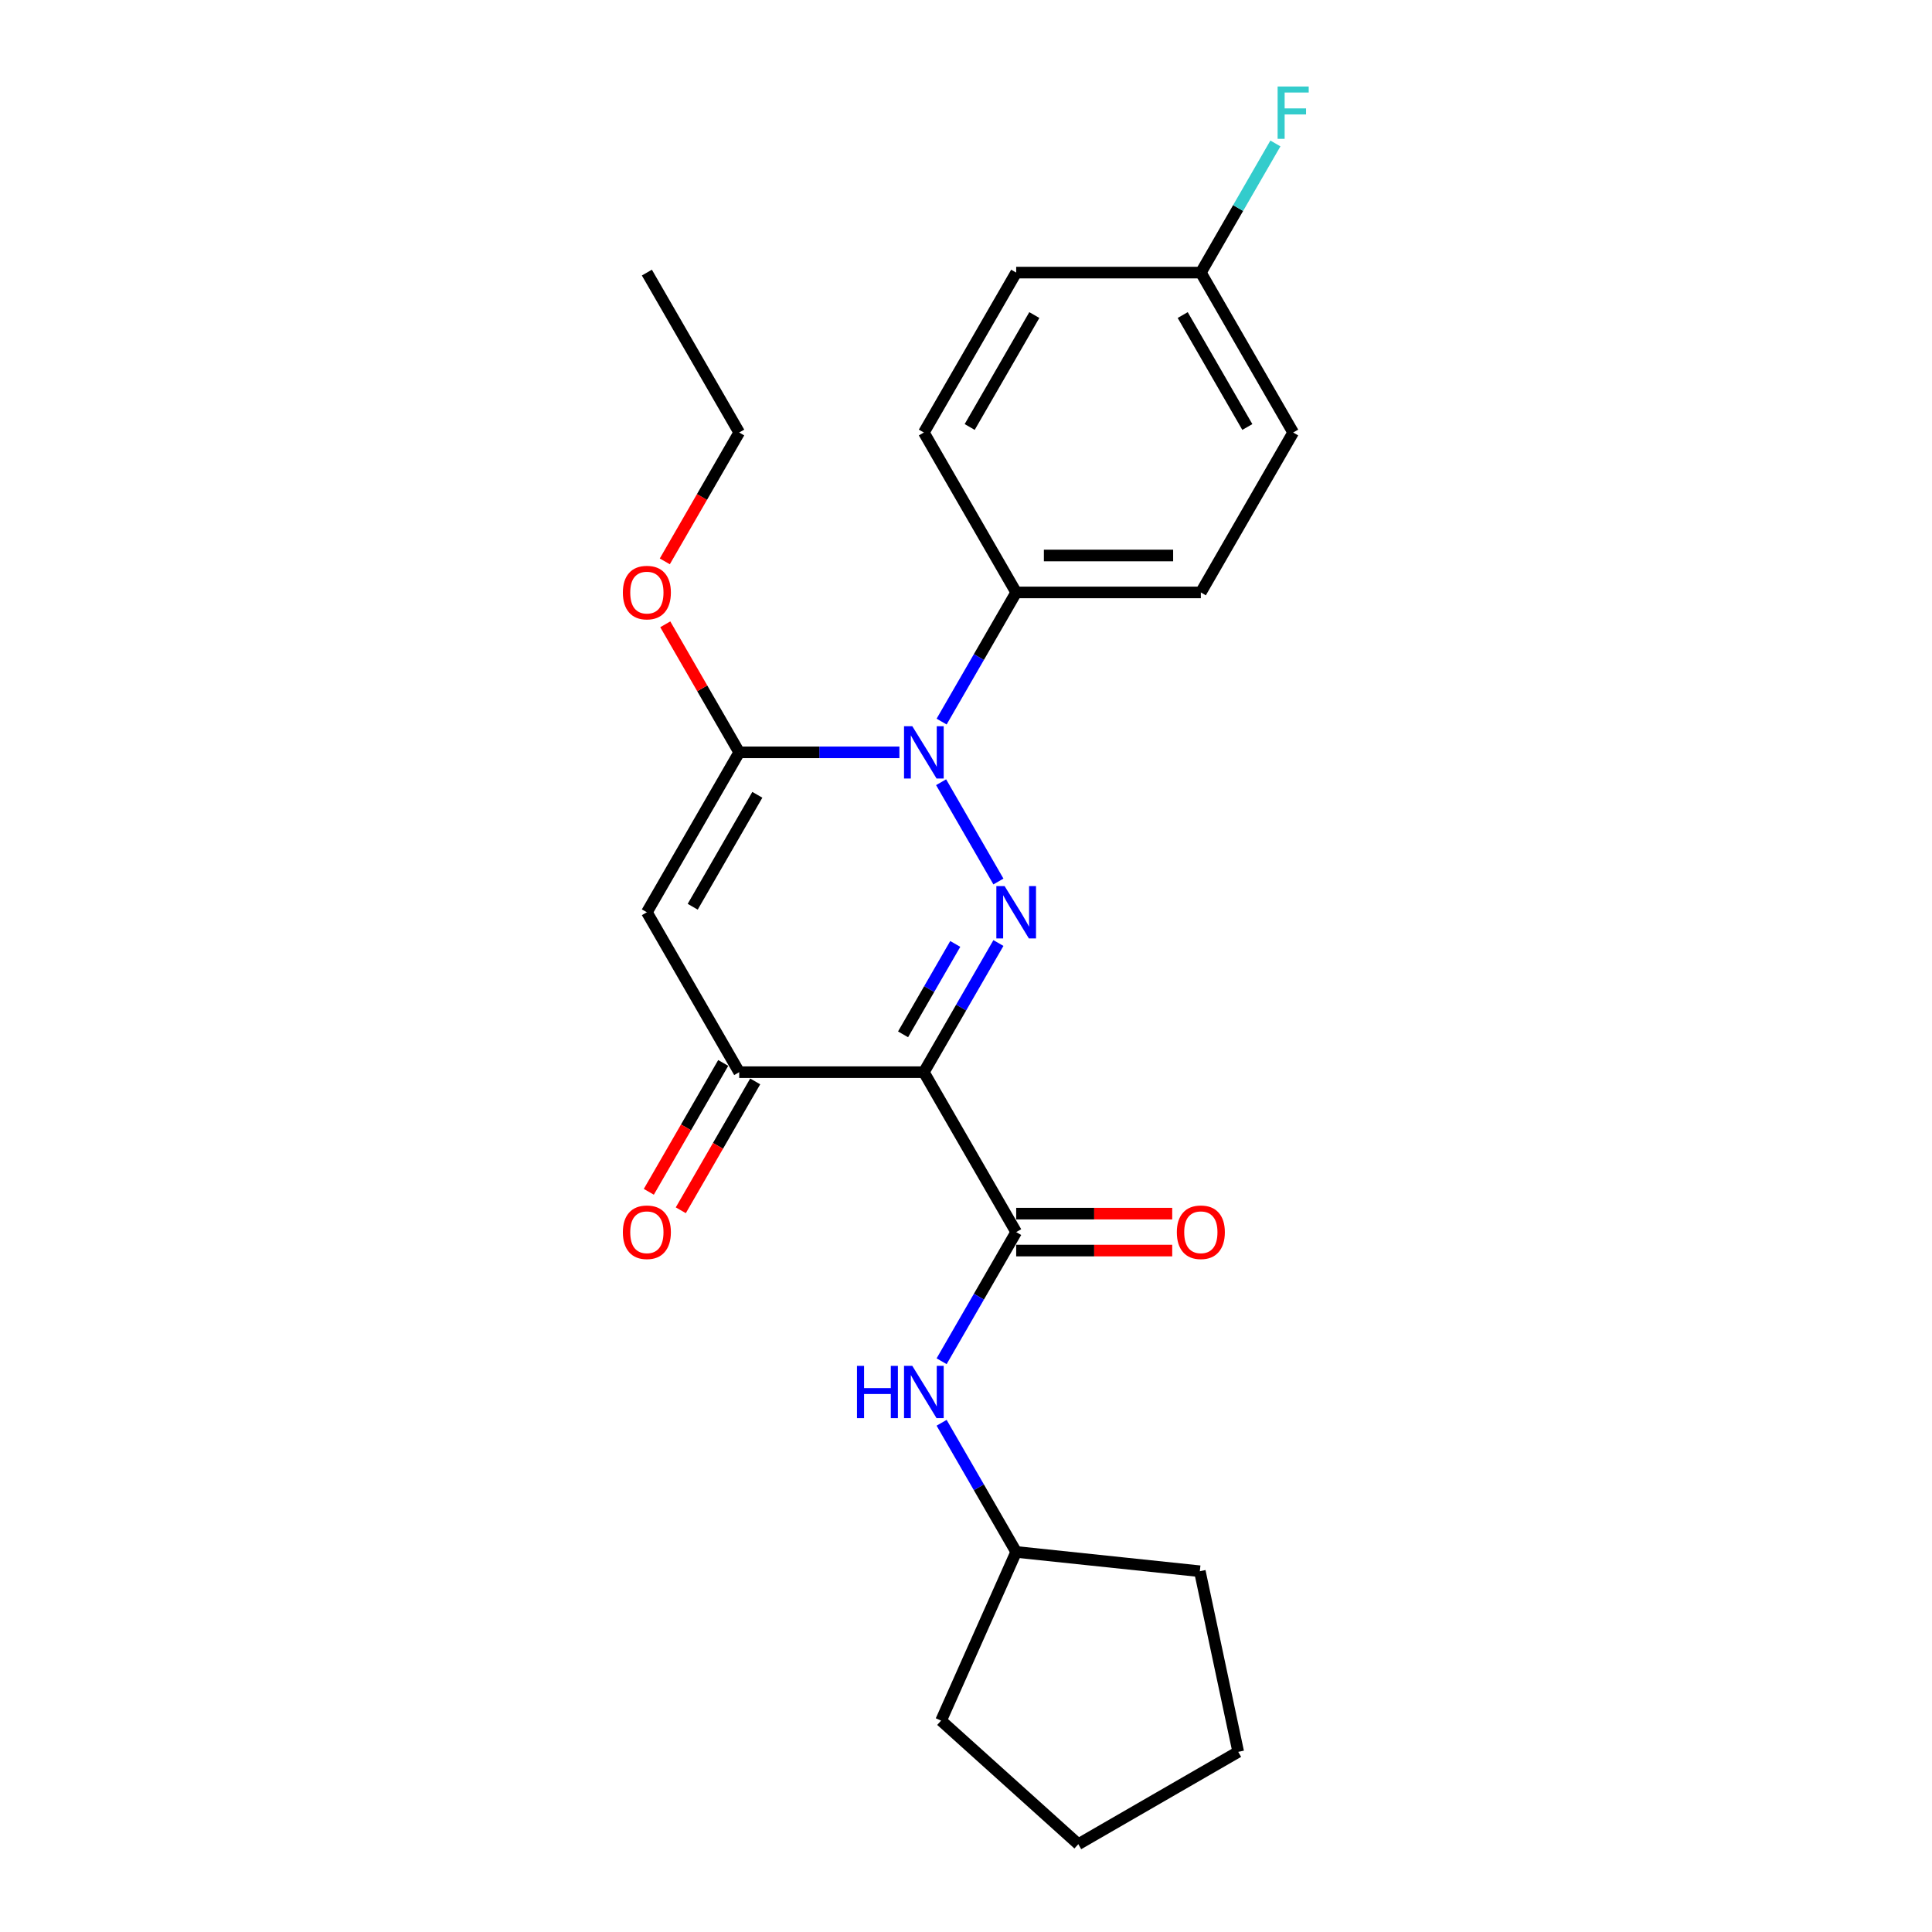 <?xml version='1.0' encoding='iso-8859-1'?>
<svg version='1.1' baseProfile='full'
              xmlns='http://www.w3.org/2000/svg'
                      xmlns:rdkit='http://www.rdkit.org/xml'
                      xmlns:xlink='http://www.w3.org/1999/xlink'
                  xml:space='preserve'
width='1000px' height='1000px' viewBox='0 0 1000 1000'>
<!-- END OF HEADER -->
<rect style='opacity:1.0;fill:#FFFFFF;stroke:none' width='1000' height='1000' x='0' y='0'> </rect>
<path class='bond-0' d='M 516.783,488.11 L 497.485,521.535' style='fill:none;fill-rule:evenodd;stroke:#0000FF;stroke-width:6px;stroke-linecap:butt;stroke-linejoin:miter;stroke-opacity:1' />
<path class='bond-0' d='M 497.485,521.535 L 478.187,554.96' style='fill:none;fill-rule:evenodd;stroke:#000000;stroke-width:6px;stroke-linecap:butt;stroke-linejoin:miter;stroke-opacity:1' />
<path class='bond-0' d='M 494.439,488.58 L 480.93,511.977' style='fill:none;fill-rule:evenodd;stroke:#0000FF;stroke-width:6px;stroke-linecap:butt;stroke-linejoin:miter;stroke-opacity:1' />
<path class='bond-0' d='M 480.93,511.977 L 467.422,535.375' style='fill:none;fill-rule:evenodd;stroke:#000000;stroke-width:6px;stroke-linecap:butt;stroke-linejoin:miter;stroke-opacity:1' />
<path class='bond-1' d='M 516.783,456.264 L 487.115,404.878' style='fill:none;fill-rule:evenodd;stroke:#0000FF;stroke-width:6px;stroke-linecap:butt;stroke-linejoin:miter;stroke-opacity:1' />
<path class='bond-4' d='M 478.187,554.96 L 382.61,554.96' style='fill:none;fill-rule:evenodd;stroke:#000000;stroke-width:6px;stroke-linecap:butt;stroke-linejoin:miter;stroke-opacity:1' />
<path class='bond-5' d='M 478.187,554.96 L 525.976,637.732' style='fill:none;fill-rule:evenodd;stroke:#000000;stroke-width:6px;stroke-linecap:butt;stroke-linejoin:miter;stroke-opacity:1' />
<path class='bond-2' d='M 465.533,389.415 L 424.071,389.415' style='fill:none;fill-rule:evenodd;stroke:#0000FF;stroke-width:6px;stroke-linecap:butt;stroke-linejoin:miter;stroke-opacity:1' />
<path class='bond-2' d='M 424.071,389.415 L 382.61,389.415' style='fill:none;fill-rule:evenodd;stroke:#000000;stroke-width:6px;stroke-linecap:butt;stroke-linejoin:miter;stroke-opacity:1' />
<path class='bond-7' d='M 487.38,373.492 L 506.678,340.067' style='fill:none;fill-rule:evenodd;stroke:#0000FF;stroke-width:6px;stroke-linecap:butt;stroke-linejoin:miter;stroke-opacity:1' />
<path class='bond-7' d='M 506.678,340.067 L 525.976,306.642' style='fill:none;fill-rule:evenodd;stroke:#000000;stroke-width:6px;stroke-linecap:butt;stroke-linejoin:miter;stroke-opacity:1' />
<path class='bond-3' d='M 382.61,389.415 L 334.821,472.187' style='fill:none;fill-rule:evenodd;stroke:#000000;stroke-width:6px;stroke-linecap:butt;stroke-linejoin:miter;stroke-opacity:1' />
<path class='bond-3' d='M 391.996,411.388 L 358.544,469.329' style='fill:none;fill-rule:evenodd;stroke:#000000;stroke-width:6px;stroke-linecap:butt;stroke-linejoin:miter;stroke-opacity:1' />
<path class='bond-10' d='M 382.61,389.415 L 363.477,356.277' style='fill:none;fill-rule:evenodd;stroke:#000000;stroke-width:6px;stroke-linecap:butt;stroke-linejoin:miter;stroke-opacity:1' />
<path class='bond-10' d='M 363.477,356.277 L 344.345,323.139' style='fill:none;fill-rule:evenodd;stroke:#FF0000;stroke-width:6px;stroke-linecap:butt;stroke-linejoin:miter;stroke-opacity:1' />
<path class='bond-24' d='M 334.821,472.187 L 382.61,554.96' style='fill:none;fill-rule:evenodd;stroke:#000000;stroke-width:6px;stroke-linecap:butt;stroke-linejoin:miter;stroke-opacity:1' />
<path class='bond-9' d='M 374.332,550.181 L 355.079,583.529' style='fill:none;fill-rule:evenodd;stroke:#000000;stroke-width:6px;stroke-linecap:butt;stroke-linejoin:miter;stroke-opacity:1' />
<path class='bond-9' d='M 355.079,583.529 L 335.825,616.877' style='fill:none;fill-rule:evenodd;stroke:#FF0000;stroke-width:6px;stroke-linecap:butt;stroke-linejoin:miter;stroke-opacity:1' />
<path class='bond-9' d='M 390.887,559.739 L 371.633,593.087' style='fill:none;fill-rule:evenodd;stroke:#000000;stroke-width:6px;stroke-linecap:butt;stroke-linejoin:miter;stroke-opacity:1' />
<path class='bond-9' d='M 371.633,593.087 L 352.38,626.435' style='fill:none;fill-rule:evenodd;stroke:#FF0000;stroke-width:6px;stroke-linecap:butt;stroke-linejoin:miter;stroke-opacity:1' />
<path class='bond-6' d='M 525.976,637.732 L 506.678,671.157' style='fill:none;fill-rule:evenodd;stroke:#000000;stroke-width:6px;stroke-linecap:butt;stroke-linejoin:miter;stroke-opacity:1' />
<path class='bond-6' d='M 506.678,671.157 L 487.38,704.582' style='fill:none;fill-rule:evenodd;stroke:#0000FF;stroke-width:6px;stroke-linecap:butt;stroke-linejoin:miter;stroke-opacity:1' />
<path class='bond-8' d='M 525.976,647.29 L 566.357,647.29' style='fill:none;fill-rule:evenodd;stroke:#000000;stroke-width:6px;stroke-linecap:butt;stroke-linejoin:miter;stroke-opacity:1' />
<path class='bond-8' d='M 566.357,647.29 L 606.739,647.29' style='fill:none;fill-rule:evenodd;stroke:#FF0000;stroke-width:6px;stroke-linecap:butt;stroke-linejoin:miter;stroke-opacity:1' />
<path class='bond-8' d='M 525.976,628.175 L 566.357,628.175' style='fill:none;fill-rule:evenodd;stroke:#000000;stroke-width:6px;stroke-linecap:butt;stroke-linejoin:miter;stroke-opacity:1' />
<path class='bond-8' d='M 566.357,628.175 L 606.739,628.175' style='fill:none;fill-rule:evenodd;stroke:#FF0000;stroke-width:6px;stroke-linecap:butt;stroke-linejoin:miter;stroke-opacity:1' />
<path class='bond-14' d='M 487.38,736.428 L 506.678,769.853' style='fill:none;fill-rule:evenodd;stroke:#0000FF;stroke-width:6px;stroke-linecap:butt;stroke-linejoin:miter;stroke-opacity:1' />
<path class='bond-14' d='M 506.678,769.853 L 525.976,803.277' style='fill:none;fill-rule:evenodd;stroke:#000000;stroke-width:6px;stroke-linecap:butt;stroke-linejoin:miter;stroke-opacity:1' />
<path class='bond-11' d='M 525.976,306.642 L 621.553,306.642' style='fill:none;fill-rule:evenodd;stroke:#000000;stroke-width:6px;stroke-linecap:butt;stroke-linejoin:miter;stroke-opacity:1' />
<path class='bond-11' d='M 540.312,287.527 L 607.217,287.527' style='fill:none;fill-rule:evenodd;stroke:#000000;stroke-width:6px;stroke-linecap:butt;stroke-linejoin:miter;stroke-opacity:1' />
<path class='bond-12' d='M 525.976,306.642 L 478.187,223.87' style='fill:none;fill-rule:evenodd;stroke:#000000;stroke-width:6px;stroke-linecap:butt;stroke-linejoin:miter;stroke-opacity:1' />
<path class='bond-18' d='M 344.102,290.566 L 363.356,257.218' style='fill:none;fill-rule:evenodd;stroke:#FF0000;stroke-width:6px;stroke-linecap:butt;stroke-linejoin:miter;stroke-opacity:1' />
<path class='bond-18' d='M 363.356,257.218 L 382.61,223.87' style='fill:none;fill-rule:evenodd;stroke:#000000;stroke-width:6px;stroke-linecap:butt;stroke-linejoin:miter;stroke-opacity:1' />
<path class='bond-15' d='M 621.553,306.642 L 669.342,223.87' style='fill:none;fill-rule:evenodd;stroke:#000000;stroke-width:6px;stroke-linecap:butt;stroke-linejoin:miter;stroke-opacity:1' />
<path class='bond-16' d='M 478.187,223.87 L 525.976,141.097' style='fill:none;fill-rule:evenodd;stroke:#000000;stroke-width:6px;stroke-linecap:butt;stroke-linejoin:miter;stroke-opacity:1' />
<path class='bond-16' d='M 501.91,221.012 L 535.362,163.071' style='fill:none;fill-rule:evenodd;stroke:#000000;stroke-width:6px;stroke-linecap:butt;stroke-linejoin:miter;stroke-opacity:1' />
<path class='bond-13' d='M 621.553,141.097 L 525.976,141.097' style='fill:none;fill-rule:evenodd;stroke:#000000;stroke-width:6px;stroke-linecap:butt;stroke-linejoin:miter;stroke-opacity:1' />
<path class='bond-17' d='M 621.553,141.097 L 640.851,107.673' style='fill:none;fill-rule:evenodd;stroke:#000000;stroke-width:6px;stroke-linecap:butt;stroke-linejoin:miter;stroke-opacity:1' />
<path class='bond-17' d='M 640.851,107.673 L 660.149,74.248' style='fill:none;fill-rule:evenodd;stroke:#33CCCC;stroke-width:6px;stroke-linecap:butt;stroke-linejoin:miter;stroke-opacity:1' />
<path class='bond-25' d='M 621.553,141.097 L 669.342,223.87' style='fill:none;fill-rule:evenodd;stroke:#000000;stroke-width:6px;stroke-linecap:butt;stroke-linejoin:miter;stroke-opacity:1' />
<path class='bond-25' d='M 612.167,163.071 L 645.619,221.012' style='fill:none;fill-rule:evenodd;stroke:#000000;stroke-width:6px;stroke-linecap:butt;stroke-linejoin:miter;stroke-opacity:1' />
<path class='bond-19' d='M 525.976,803.277 L 621.03,813.268' style='fill:none;fill-rule:evenodd;stroke:#000000;stroke-width:6px;stroke-linecap:butt;stroke-linejoin:miter;stroke-opacity:1' />
<path class='bond-20' d='M 525.976,803.277 L 487.101,890.592' style='fill:none;fill-rule:evenodd;stroke:#000000;stroke-width:6px;stroke-linecap:butt;stroke-linejoin:miter;stroke-opacity:1' />
<path class='bond-21' d='M 382.61,223.87 L 334.821,141.097' style='fill:none;fill-rule:evenodd;stroke:#000000;stroke-width:6px;stroke-linecap:butt;stroke-linejoin:miter;stroke-opacity:1' />
<path class='bond-23' d='M 621.03,813.268 L 640.901,906.757' style='fill:none;fill-rule:evenodd;stroke:#000000;stroke-width:6px;stroke-linecap:butt;stroke-linejoin:miter;stroke-opacity:1' />
<path class='bond-22' d='M 487.101,890.592 L 558.129,954.545' style='fill:none;fill-rule:evenodd;stroke:#000000;stroke-width:6px;stroke-linecap:butt;stroke-linejoin:miter;stroke-opacity:1' />
<path class='bond-26' d='M 558.129,954.545 L 640.901,906.757' style='fill:none;fill-rule:evenodd;stroke:#000000;stroke-width:6px;stroke-linecap:butt;stroke-linejoin:miter;stroke-opacity:1' />
<path  class='atom-0' d='M 519.993 458.653
L 528.862 472.99
Q 529.742 474.405, 531.156 476.966
Q 532.571 479.528, 532.647 479.681
L 532.647 458.653
L 536.241 458.653
L 536.241 485.721
L 532.532 485.721
L 523.013 470.046
Q 521.904 468.211, 520.719 466.109
Q 519.572 464.006, 519.228 463.356
L 519.228 485.721
L 515.711 485.721
L 515.711 458.653
L 519.993 458.653
' fill='#0000FF'/>
<path  class='atom-2' d='M 472.204 375.881
L 481.073 390.218
Q 481.953 391.632, 483.367 394.194
Q 484.782 396.755, 484.858 396.908
L 484.858 375.881
L 488.452 375.881
L 488.452 402.949
L 484.744 402.949
L 475.224 387.274
Q 474.115 385.439, 472.93 383.336
Q 471.783 381.233, 471.439 380.583
L 471.439 402.949
L 467.922 402.949
L 467.922 375.881
L 472.204 375.881
' fill='#0000FF'/>
<path  class='atom-7' d='M 443.569 706.971
L 447.239 706.971
L 447.239 718.479
L 461.079 718.479
L 461.079 706.971
L 464.749 706.971
L 464.749 734.039
L 461.079 734.039
L 461.079 721.537
L 447.239 721.537
L 447.239 734.039
L 443.569 734.039
L 443.569 706.971
' fill='#0000FF'/>
<path  class='atom-7' d='M 472.204 706.971
L 481.073 721.308
Q 481.953 722.722, 483.367 725.284
Q 484.782 727.845, 484.858 727.998
L 484.858 706.971
L 488.452 706.971
L 488.452 734.039
L 484.744 734.039
L 475.224 718.364
Q 474.115 716.529, 472.93 714.426
Q 471.783 712.323, 471.439 711.673
L 471.439 734.039
L 467.922 734.039
L 467.922 706.971
L 472.204 706.971
' fill='#0000FF'/>
<path  class='atom-9' d='M 609.128 637.809
Q 609.128 631.309, 612.34 627.678
Q 615.551 624.046, 621.553 624.046
Q 627.555 624.046, 630.767 627.678
Q 633.978 631.309, 633.978 637.809
Q 633.978 644.384, 630.729 648.131
Q 627.479 651.84, 621.553 651.84
Q 615.589 651.84, 612.34 648.131
Q 609.128 644.423, 609.128 637.809
M 621.553 648.781
Q 625.682 648.781, 627.9 646.028
Q 630.155 643.238, 630.155 637.809
Q 630.155 632.495, 627.9 629.818
Q 625.682 627.104, 621.553 627.104
Q 617.424 627.104, 615.169 629.78
Q 612.951 632.456, 612.951 637.809
Q 612.951 643.276, 615.169 646.028
Q 617.424 648.781, 621.553 648.781
' fill='#FF0000'/>
<path  class='atom-10' d='M 322.396 637.809
Q 322.396 631.309, 325.607 627.678
Q 328.819 624.046, 334.821 624.046
Q 340.823 624.046, 344.035 627.678
Q 347.246 631.309, 347.246 637.809
Q 347.246 644.384, 343.996 648.131
Q 340.747 651.84, 334.821 651.84
Q 328.857 651.84, 325.607 648.131
Q 322.396 644.423, 322.396 637.809
M 334.821 648.781
Q 338.95 648.781, 341.167 646.028
Q 343.423 643.238, 343.423 637.809
Q 343.423 632.495, 341.167 629.818
Q 338.95 627.104, 334.821 627.104
Q 330.692 627.104, 328.436 629.78
Q 326.219 632.456, 326.219 637.809
Q 326.219 643.276, 328.436 646.028
Q 330.692 648.781, 334.821 648.781
' fill='#FF0000'/>
<path  class='atom-11' d='M 322.396 306.719
Q 322.396 300.219, 325.607 296.588
Q 328.819 292.956, 334.821 292.956
Q 340.823 292.956, 344.035 296.588
Q 347.246 300.219, 347.246 306.719
Q 347.246 313.294, 343.996 317.041
Q 340.747 320.749, 334.821 320.749
Q 328.857 320.749, 325.607 317.041
Q 322.396 313.333, 322.396 306.719
M 334.821 317.691
Q 338.95 317.691, 341.167 314.938
Q 343.423 312.148, 343.423 306.719
Q 343.423 301.405, 341.167 298.728
Q 338.95 296.014, 334.821 296.014
Q 330.692 296.014, 328.436 298.69
Q 326.219 301.366, 326.219 306.719
Q 326.219 312.186, 328.436 314.938
Q 330.692 317.691, 334.821 317.691
' fill='#FF0000'/>
<path  class='atom-18' d='M 661.294 44.791
L 677.39 44.791
L 677.39 47.888
L 664.926 47.888
L 664.926 56.107
L 676.013 56.107
L 676.013 59.242
L 664.926 59.242
L 664.926 71.859
L 661.294 71.859
L 661.294 44.791
' fill='#33CCCC'/>
</svg>
